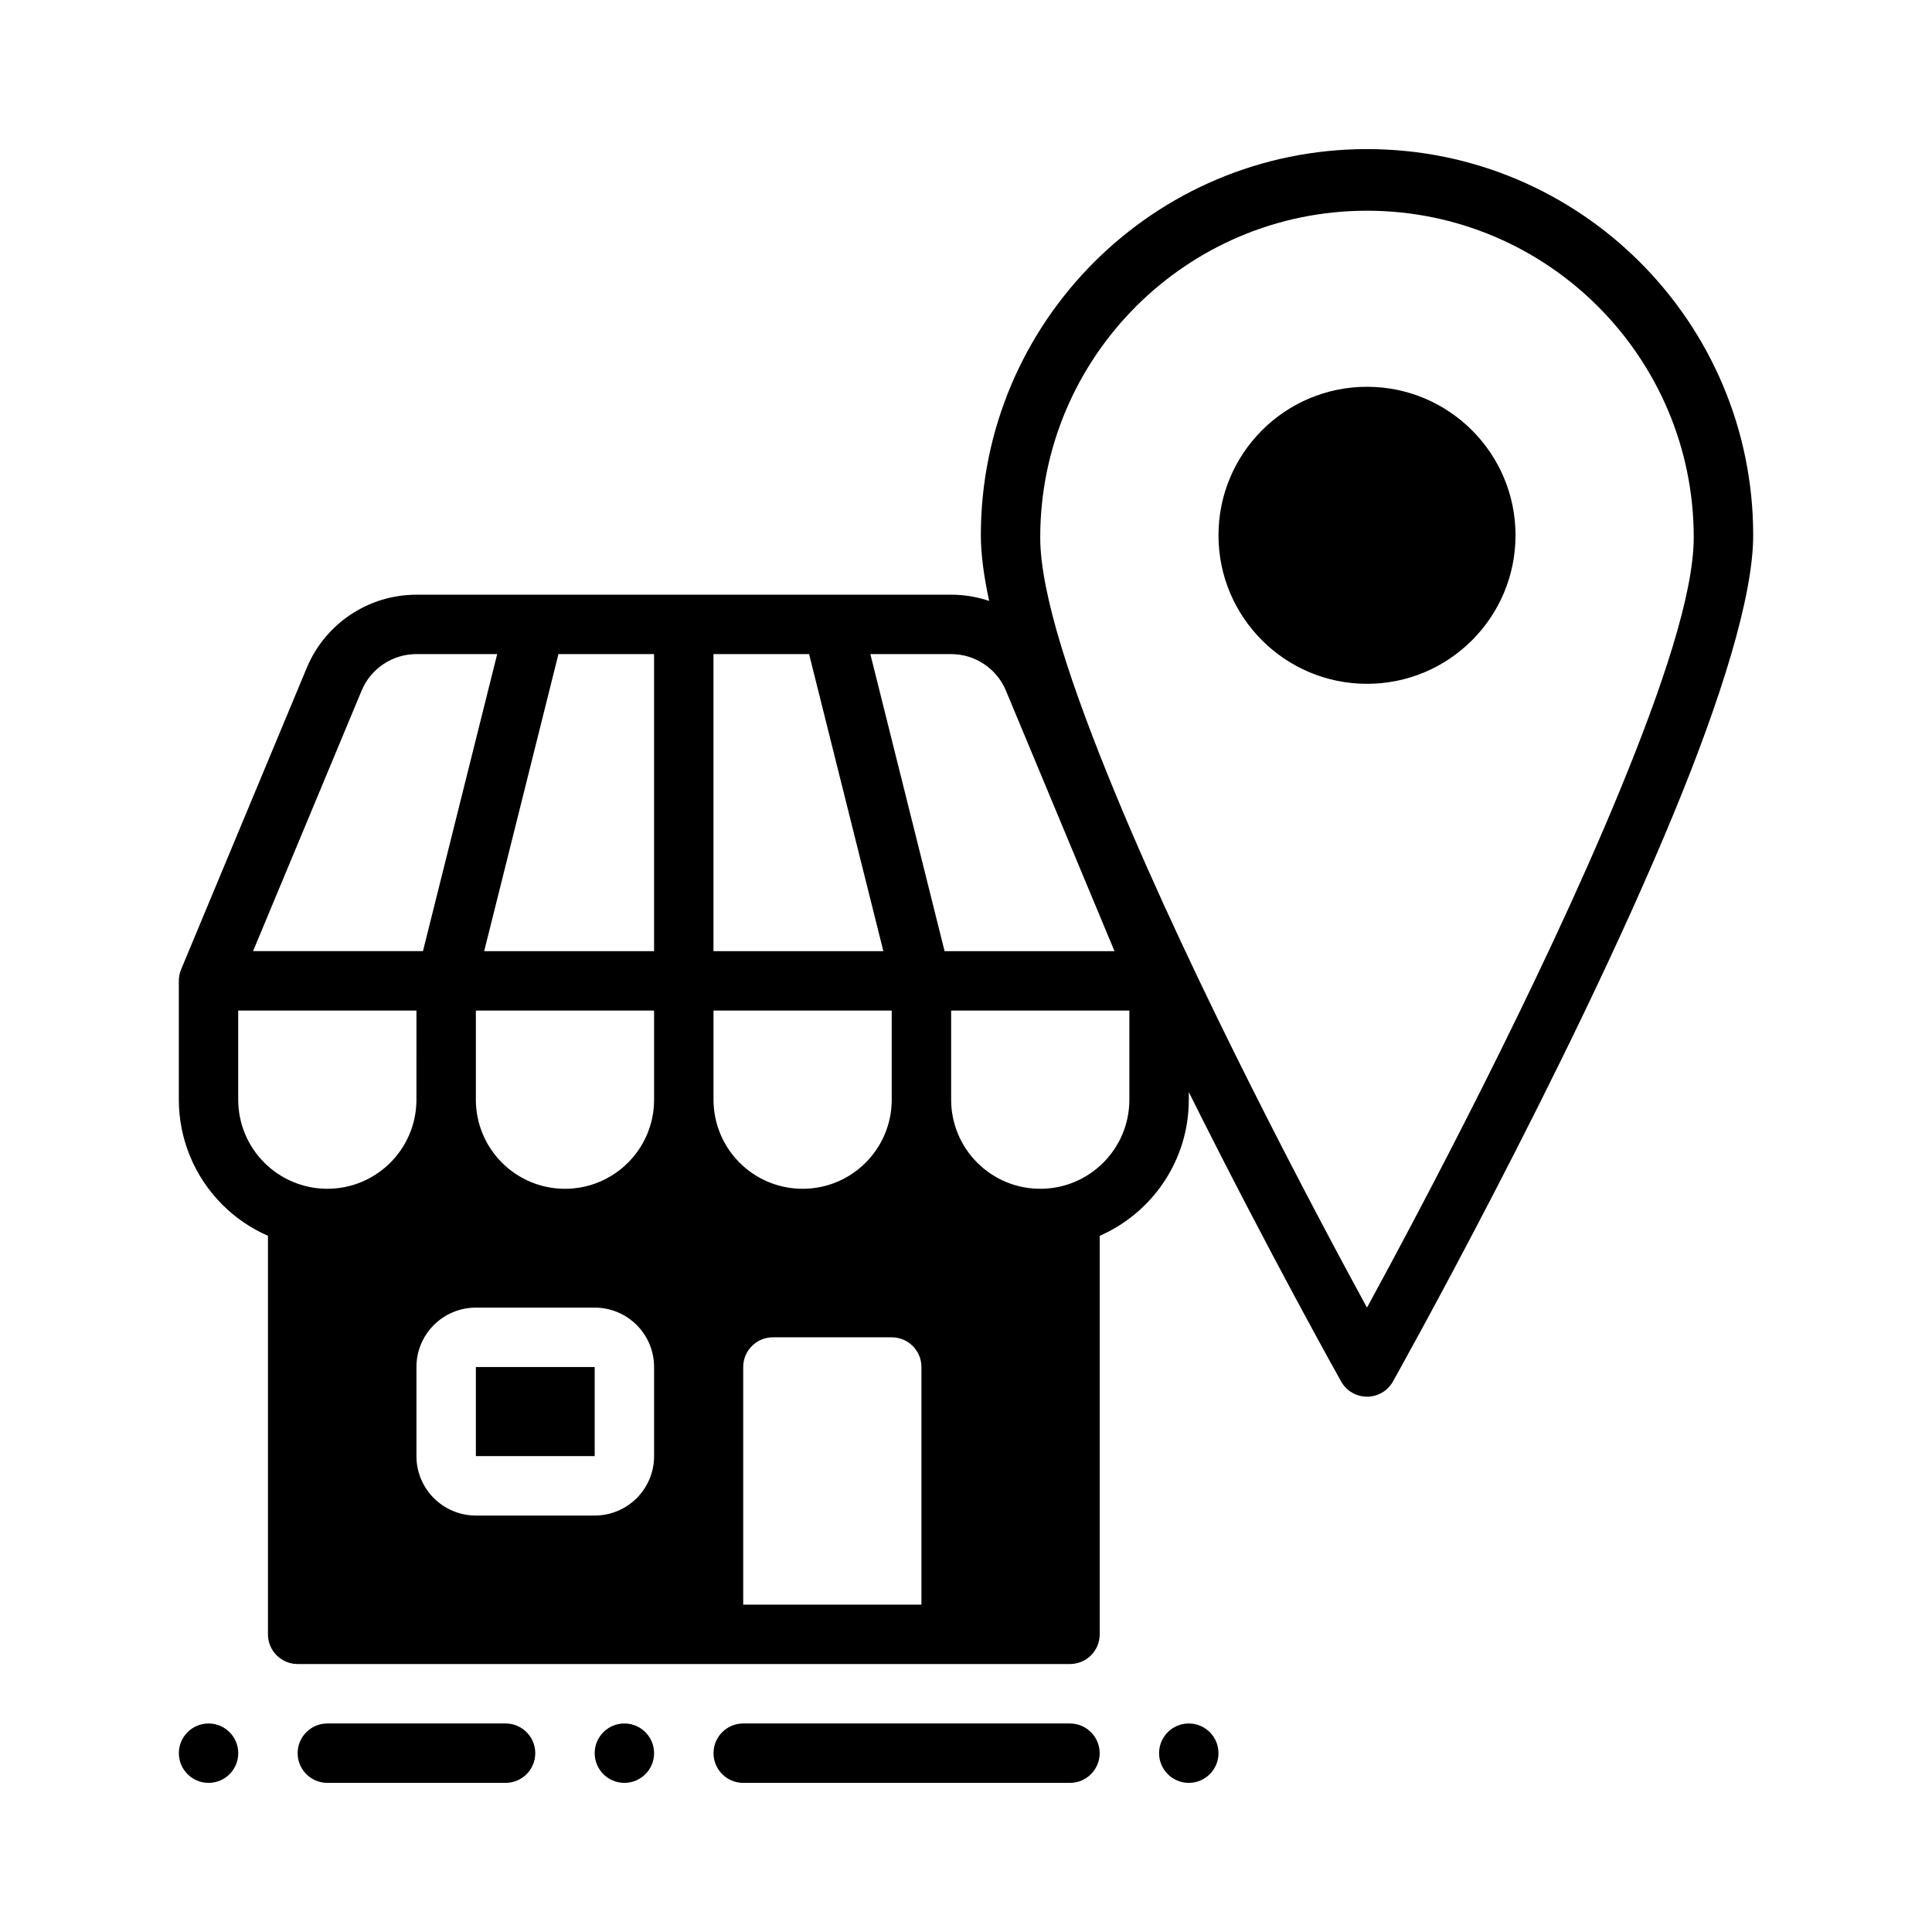 <?xml version="1.0" encoding="UTF-8"?>
<!-- Uploaded to: SVG Repo, www.svgrepo.com, Generator: SVG Repo Mixer Tools -->
<svg fill="#000000" width="800px" height="800px" version="1.1" viewBox="144 144 512 512" xmlns="http://www.w3.org/2000/svg">
 <g fill-rule="evenodd">
  <path d="m207.14 608.61c0 4.344-3.527 7.871-7.871 7.871s-7.871-3.527-7.871-7.871 3.527-7.871 7.871-7.871 7.871 3.527 7.871 7.871z"/>
  <path d="m317.34 608.61c0 4.344-3.527 7.871-7.871 7.871s-7.871-3.527-7.871-7.871 3.527-7.871 7.871-7.871 7.871 3.527 7.871 7.871z"/>
  <path d="m466.91 608.61c0 4.344-3.527 7.871-7.871 7.871s-7.871-3.527-7.871-7.871 3.527-7.871 7.871-7.871 7.871 3.527 7.871 7.871z"/>
  <path d="m277.98 616.48c4.344 0 7.871-3.527 7.871-7.871s-3.527-7.871-7.871-7.871h-47.23c-4.344 0-7.871 3.527-7.871 7.871s3.527 7.871 7.871 7.871"/>
  <path d="m427.55 616.48c4.344 0 7.871-3.527 7.871-7.871s-3.527-7.871-7.871-7.871h-86.59c-4.344 0-7.871 3.527-7.871 7.871s3.527 7.871 7.871 7.871"/>
  <path d="m406.13 303.25c-1.426-6.644-2.195-12.508-2.195-17.398 0-56.48 45.855-102.34 102.34-102.34 56.48 0 102.34 45.855 102.34 102.34 0 16.285-8.605 43.539-21.004 73.602-27.93 67.738-74.469 150.66-74.469 150.66-1.395 2.488-4.016 4.023-6.863 4.023-2.852 0-5.473-1.535-6.863-4.023 0 0-19.215-34.242-40.367-76.688v1.992c0 16.137-9.715 30.008-23.617 36.086v105.61c0 4.344-3.519 7.871-7.871 7.871l-204.68 0.004c-4.344 0-7.871-3.527-7.871-7.871v-105.62c-4.465-1.953-8.57-4.731-12.082-8.242-7.387-7.383-11.535-17.395-11.535-27.832v-31.273c-0.023-1.094 0.176-2.195 0.605-3.242 0 0 22.27-53.434 33.305-79.934 4.887-11.73 16.359-19.371 29.062-19.371l141.7-0.004c3.488 0 6.879 0.574 10.066 1.652zm-17.941 266v-62.977c0-4.344-3.519-7.871-7.871-7.871h-31.488c-4.344 0-7.871 3.527-7.871 7.871v62.977zm-70.848-62.977c0-4.172-1.652-8.18-4.606-11.129-2.953-2.953-6.957-4.613-11.141-4.613h-31.488c-4.172 0-8.18 1.66-11.133 4.613-2.953 2.953-4.613 6.957-4.613 11.129v23.617c0 4.172 1.66 8.18 4.613 11.133 2.953 2.953 6.957 4.613 11.133 4.613h31.488c4.18 0 8.188-1.66 11.141-4.613s4.606-6.957 4.606-11.133zm-15.742 0h-31.488v23.617h31.488zm204.67-15.742c13.871-25.457 45.695-85.355 66.785-136.49 11.406-27.672 19.805-52.609 19.805-67.605 0-47.789-38.801-86.594-86.594-86.594-47.789 0-86.594 38.801-86.594 86.594 0 14.996 8.398 39.934 19.805 67.605 21.09 51.137 52.914 111.04 66.785 136.49zm-62.977-78.719h-47.23v23.617c0 6.266 2.488 12.273 6.918 16.695 4.426 4.434 10.43 6.918 16.695 6.918 13.043 0 23.617-10.57 23.617-23.617zm-188.93 0-47.234-0.004v23.617c0 6.266 2.488 12.273 6.918 16.695 4.434 4.434 10.438 6.918 16.695 6.918 12.941 0 23.457-10.414 23.617-23.316zm62.977 0h-47.23v23.914c0.078 6.156 2.559 12.043 6.918 16.398 4.426 4.434 10.43 6.918 16.695 6.918 13.043 0 23.617-10.57 23.617-23.617zm62.977 0h-47.23v23.617c0 6.266 2.488 12.273 6.918 16.695 4.426 4.434 10.43 6.918 16.695 6.918 13.043 0 23.617-10.57 23.617-23.617zm-62.98-94.469h-25.34l-19.68 78.719h45.02zm41.082 0h-25.34v78.719h45.02zm80.934 78.719-28.766-69.027c-2.438-5.863-8.168-9.691-14.531-9.691h-21.402l19.672 78.719zm-163.59-78.719h-21.402c-6.352 0-12.082 3.816-14.531 9.691l-28.766 69.027h45.027l19.672-78.719"/>
  <path d="m466.91 285.86c0 21.727 17.633 39.359 39.359 39.359 21.727 0 39.359-17.633 39.359-39.359 0-21.727-17.633-39.359-39.359-39.359-21.727 0-39.359 17.633-39.359 39.359z"/>
 </g>
</svg>